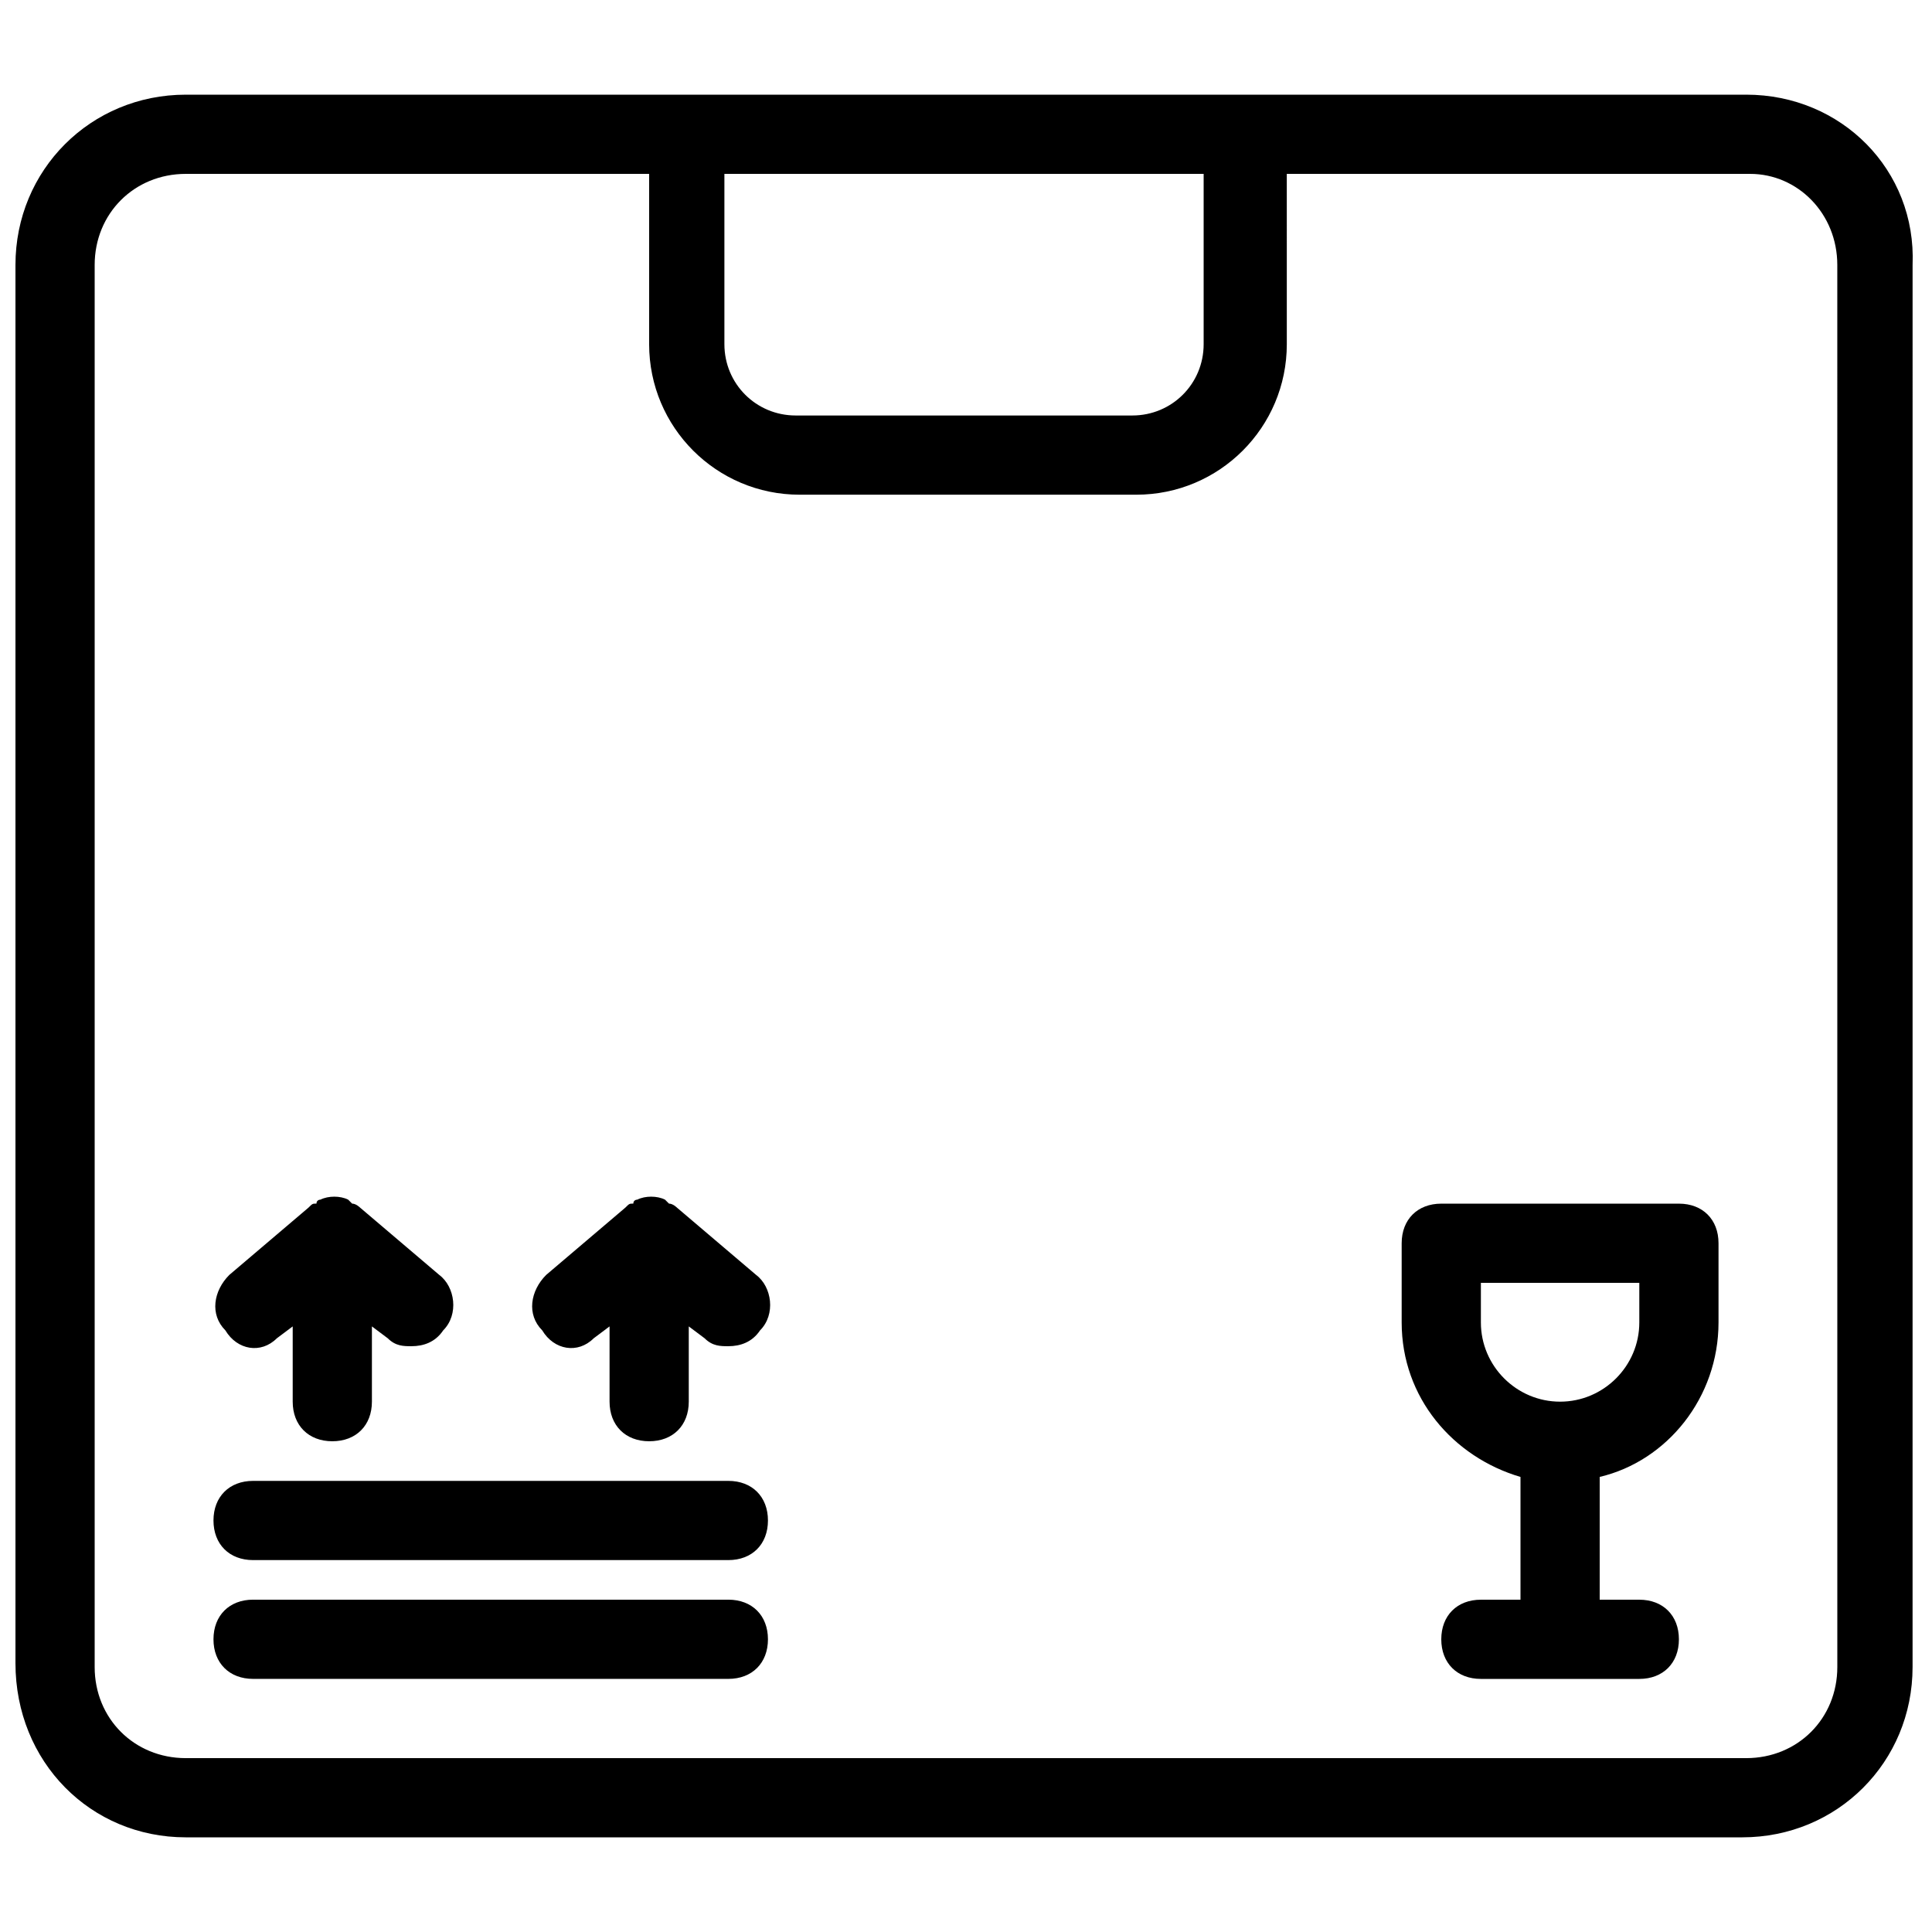 <?xml version="1.0" encoding="UTF-8"?>
<!-- Uploaded to: ICON Repo, www.svgrepo.com, Generator: ICON Repo Mixer Tools -->
<svg width="800px" height="800px" version="1.1" viewBox="144 144 512 512" xmlns="http://www.w3.org/2000/svg">
 <defs>
  <clipPath id="a">
   <path d="m148.09 169h502.91v462h-502.91z"/>
  </clipPath>
 </defs>
 <g clip-path="url(#a)">
  <path d="m606.77 169.09h-413.54c-25.191 0-45.133 19.941-45.133 45.133v370.51c0 26.238 19.941 46.18 45.133 46.18h412.49c25.191 0 45.133-19.941 45.133-45.133l0.004-371.56c1.047-25.191-18.895-45.133-44.086-45.133zm-143.79 20.992v45.133c0 10.496-8.398 18.895-18.895 18.895h-89.215c-10.496 0-18.895-8.398-18.895-18.895v-45.133zm167.93 395.7c0 13.645-10.496 24.141-24.141 24.141h-413.54c-13.645 0-24.141-10.496-24.141-24.141v-371.56c0-13.645 10.496-24.141 24.141-24.141h122.8v45.133c0 22.043 17.844 39.887 39.887 39.887h89.215c22.043 0 39.887-17.844 39.887-39.887l-0.004-45.133h122.8c12.594 0 23.09 10.496 23.09 24.141z"/>
 </g>
 <path d="m588.93 462.98h-62.977c-6.297 0-10.496 4.199-10.496 10.496v20.992c0 19.941 13.645 35.688 31.488 40.934v32.535h-10.496c-6.297 0-10.496 4.199-10.496 10.496 0 6.297 4.199 10.496 10.496 10.496h41.984c6.297 0 10.496-4.199 10.496-10.496 0-6.297-4.199-10.496-10.496-10.496h-10.496v-32.539c17.844-4.199 31.488-20.992 31.488-40.934v-20.992c0-6.297-4.195-10.492-10.496-10.492zm-10.496 31.484c0 11.547-9.445 20.992-20.992 20.992s-20.992-9.445-20.992-20.992v-10.496h41.984z"/>
 <path d="m217.37 498.66 4.199-3.148v19.941c0 6.297 4.199 10.496 10.496 10.496s10.496-4.199 10.496-10.496v-19.941l4.199 3.148c2.098 2.098 4.199 2.098 6.297 2.098 3.148 0 6.297-1.051 8.398-4.199 4.199-4.199 3.148-11.547-1.051-14.695l-20.992-17.844s-1.051-1.051-2.098-1.051l-1.051-1.051c-2.098-1.051-5.246-1.051-7.348 0 0 0-1.051 0-1.051 1.051-1.051 0-1.051 0-2.098 1.051l-20.992 17.844c-4.199 4.199-5.246 10.496-1.051 14.695 3.148 5.25 9.445 6.301 13.645 2.102z"/>
 <path d="m301.34 498.66 4.199-3.148v19.941c0 6.297 4.199 10.496 10.496 10.496s10.496-4.199 10.496-10.496v-19.941l4.199 3.148c2.098 2.098 4.199 2.098 6.297 2.098 3.148 0 6.297-1.051 8.398-4.199 4.199-4.199 3.148-11.547-1.051-14.695l-20.992-17.844s-1.051-1.051-2.098-1.051l-1.051-1.051c-2.098-1.051-5.246-1.051-7.348 0 0 0-1.051 0-1.051 1.051-1.051 0-1.051 0-2.098 1.051l-20.992 17.844c-4.199 4.199-5.246 10.496-1.051 14.695 3.148 5.25 9.445 6.301 13.645 2.102z"/>
 <path d="m337.02 536.45h-125.95c-6.297 0-10.496 4.199-10.496 10.496s4.199 10.496 10.496 10.496h125.95c6.297 0 10.496-4.199 10.496-10.496s-4.199-10.496-10.496-10.496z"/>
 <path d="m337.02 567.93h-125.95c-6.297 0-10.496 4.199-10.496 10.496 0 6.297 4.199 10.496 10.496 10.496h125.95c6.297 0 10.496-4.199 10.496-10.496 0-6.297-4.199-10.496-10.496-10.496z"/>
</svg>